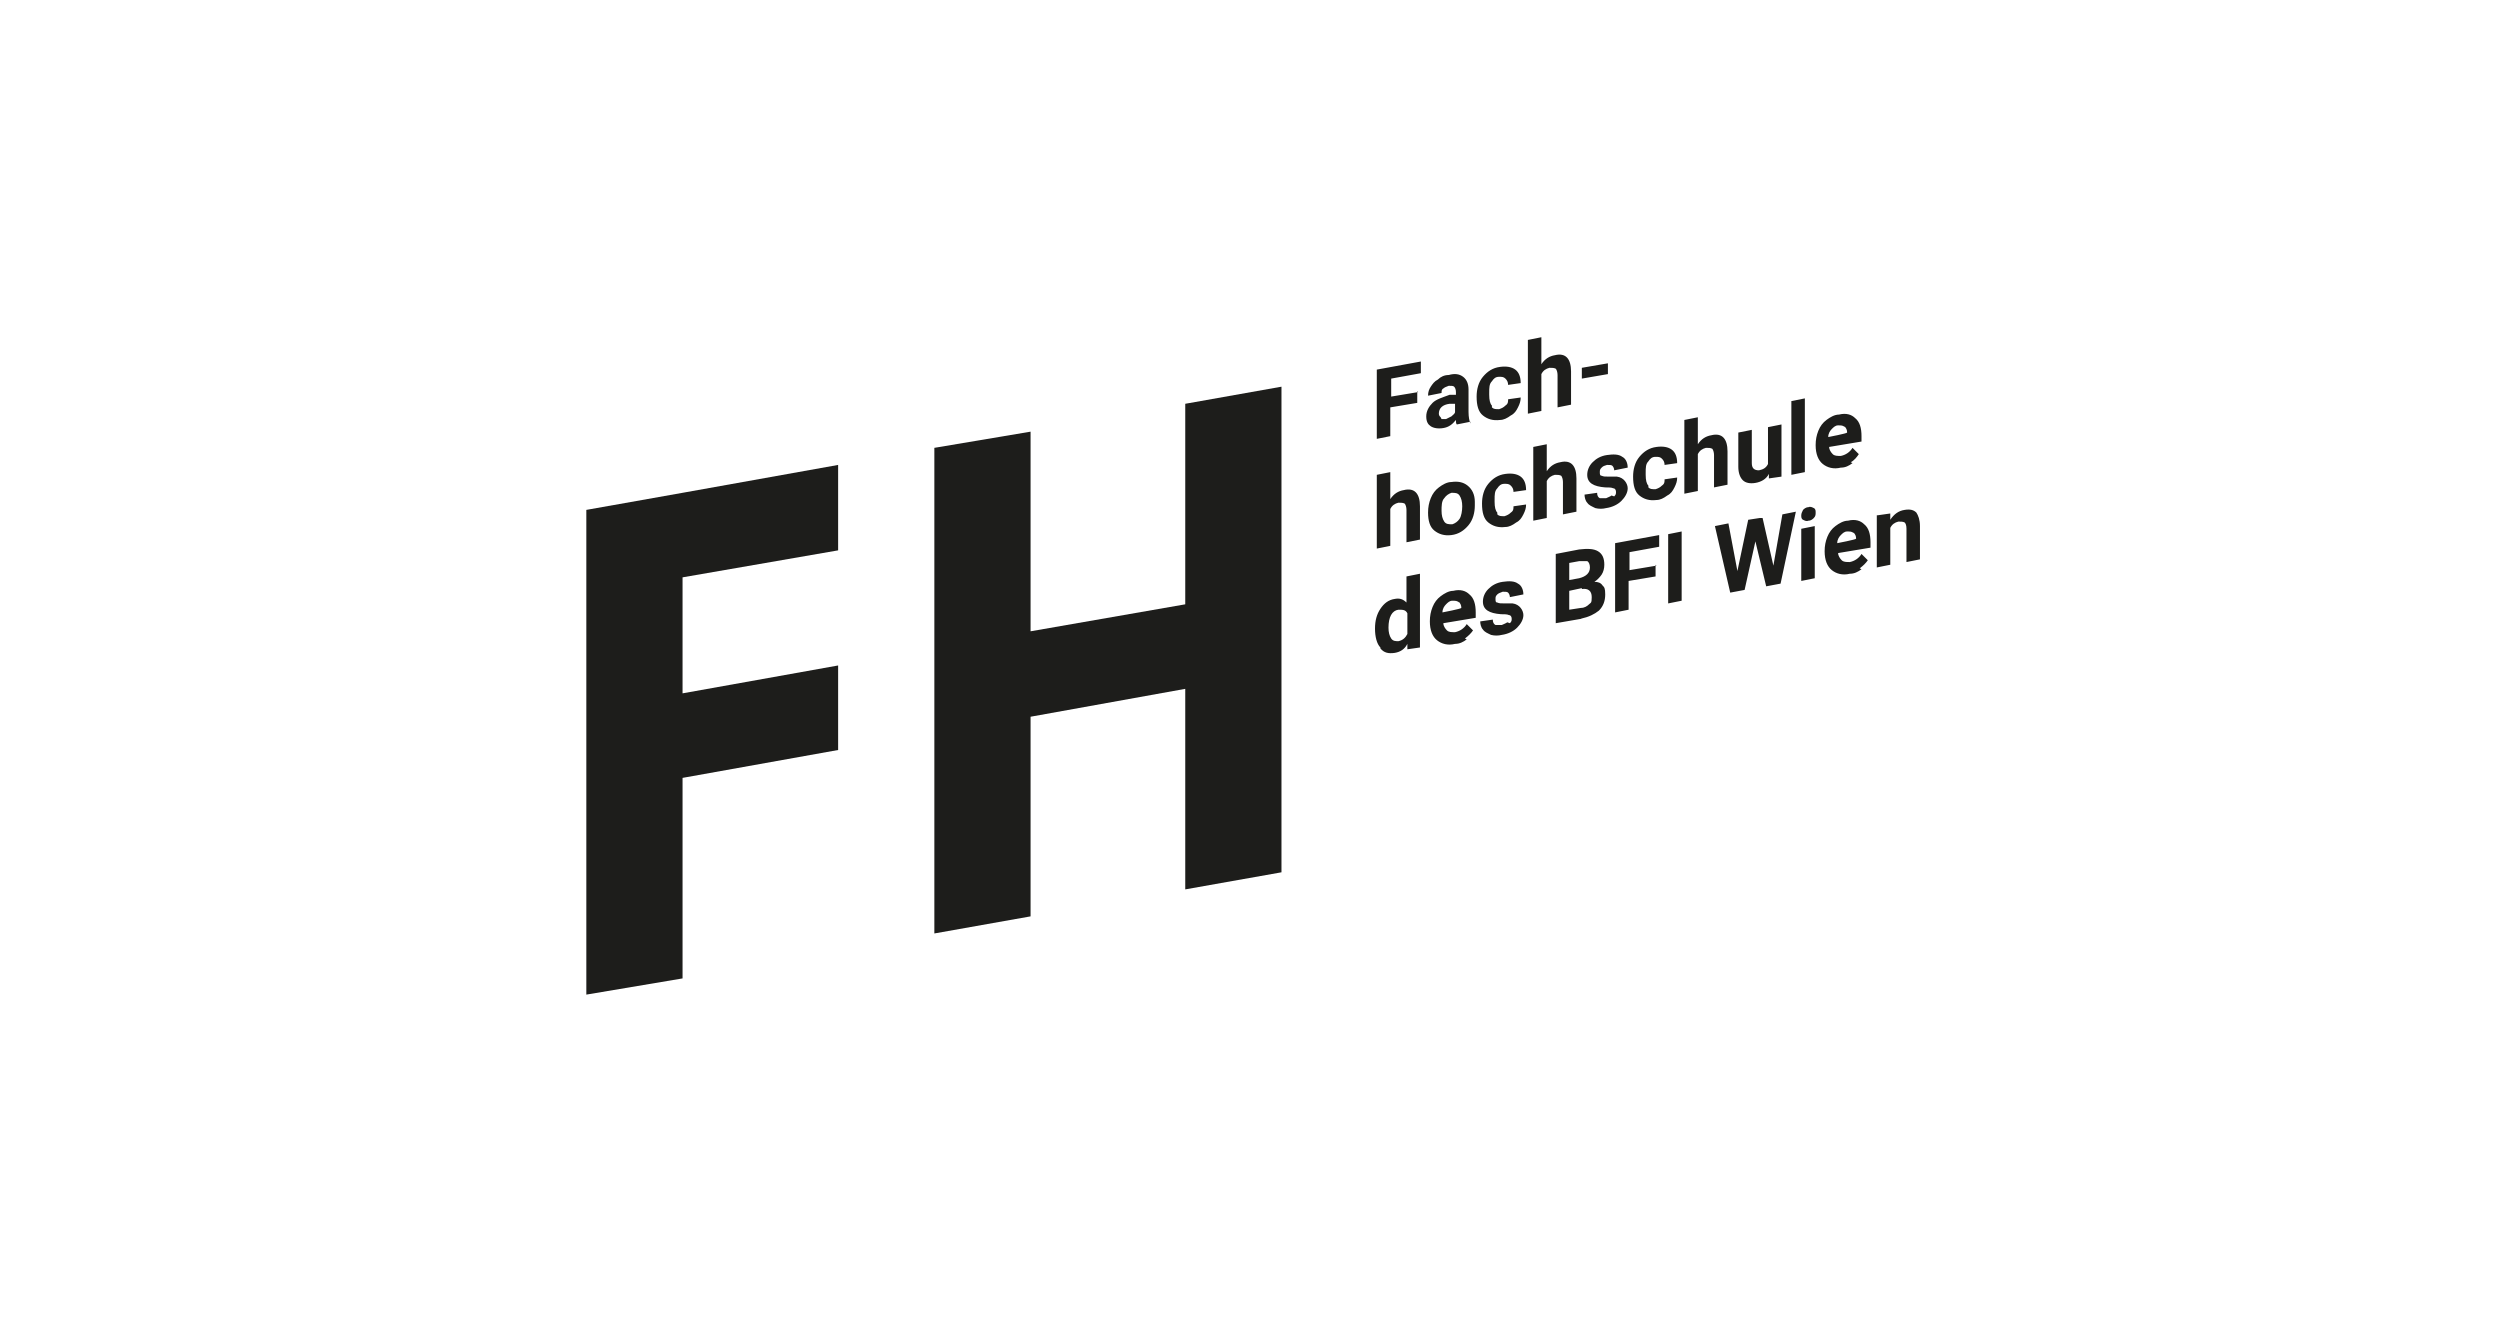 <?xml version="1.0" encoding="UTF-8"?>
<svg id="Ebene_1" xmlns="http://www.w3.org/2000/svg" version="1.1" viewBox="0 0 278 148">
  <!-- Generator: Adobe Illustrator 29.7.1, SVG Export Plug-In . SVG Version: 2.1.1 Build 8)  -->
  <defs>
    <style>
      .st0 {
        fill: #1d1d1b;
      }
    </style>
  </defs>
  <path class="st0" d="M208.7,57.3v5.8l1.5-.3v-4.1c.2-.4.5-.6.9-.7.3,0,.5,0,.7.1.1.1.2.3.2.7v3.7l1.5-.3v-3.7c0-.7-.2-1.2-.4-1.5-.3-.3-.7-.4-1.3-.3-.7.1-1.2.5-1.6,1.1v-.7s-1.4.2-1.4.2ZM206.1,59.2c.2.2.3.4.3.7h0c0,.1-2.1.5-2.1.5,0-.4.2-.7.4-.9.2-.2.4-.4.7-.4.3,0,.6,0,.7.2M206.8,63.2c.4-.3.7-.6.9-.9l-.7-.7c-.3.5-.8.8-1.3.9-.4,0-.7,0-.9-.2-.2-.2-.4-.5-.4-.8l3.6-.6v-.6c0-.9-.2-1.6-.7-2-.4-.4-1-.6-1.8-.4-.5,0-1,.3-1.4.6-.4.3-.7.7-.9,1.2-.2.5-.3,1-.3,1.6h0c0,1,.3,1.7.8,2.1.5.4,1.2.6,2,.4.5,0,.9-.2,1.3-.5M200.5,57.8c.2.1.4.2.6.1.3,0,.5-.2.6-.3.2-.2.2-.4.2-.6s0-.4-.2-.5c-.2-.1-.4-.2-.6-.1-.3,0-.5.2-.6.3-.1.2-.2.4-.2.6s0,.4.2.5M201.8,58.5l-1.5.3v5.8l1.5-.3v-5.8ZM195.7,57.6l-1.3.2-1.2,5.7-1-5.3-1.5.3,1.7,7.4,1.6-.3,1.2-5.4,1.2,5,1.6-.3,1.7-8-1.5.3-1,5.7-1.2-5.3ZM187,59.1l-1.5.3v7.7l1.5-.3v-7.7ZM184.2,62.9l-3,.5v-2l3.3-.6v-1.3l-4.9.9v7.7l1.5-.3v-3.2l3-.5v-1.3ZM174.5,62.6l1.1-.2c.4,0,.7,0,.9,0,.2.1.3.4.3.7,0,.6-.4,1-1.2,1.2l-1.1.2v-2ZM175.9,65.5c.7-.1,1.1.2,1.1.9s-.1.6-.3.8c-.2.2-.5.4-.9.4l-1.3.2v-2.1l1.4-.3ZM175.8,68.8c.9-.2,1.5-.5,2-.9.5-.5.7-1.1.7-1.8s-.1-.8-.3-1c-.2-.3-.5-.4-.9-.4.3-.2.6-.5.8-.8.2-.3.3-.7.3-1.1,0-.7-.2-1.2-.7-1.5-.5-.3-1.2-.3-2.1-.2l-2.6.5v7.7l2.9-.5ZM167.6,69.2c-.1.1-.4.2-.6.3-.3,0-.5,0-.7,0-.2-.1-.3-.3-.3-.6l-1.4.2c0,.3.1.7.3.9.2.3.5.4.9.6.4.1.8.1,1.2,0,.7-.1,1.3-.4,1.7-.8.4-.4.7-.9.7-1.4s-.4-1.2-1.2-1.3c-.3,0-.6,0-.9,0-.4,0-.6,0-.8-.1-.2,0-.2-.2-.2-.4s0-.3.2-.5c.1-.1.3-.2.6-.3.3,0,.5,0,.6.1.1.1.2.3.2.5l1.5-.3c0-.5-.2-1-.6-1.2-.4-.3-1-.3-1.7-.2-.7.1-1.2.4-1.6.8-.4.4-.6.9-.6,1.4,0,.9.7,1.3,2,1.4.4,0,.7,0,.9.1.2,0,.3.2.3.4s0,.3-.2.5M162.2,66.9c.2.2.3.4.3.7h0c0,.1-2.1.5-2.1.5,0-.4.2-.7.4-.9.2-.2.4-.4.7-.4.3,0,.6,0,.7.2M162.9,71c.4-.3.7-.6.9-.9l-.7-.7c-.3.5-.8.8-1.3.9-.4,0-.7,0-.9-.2-.2-.2-.4-.5-.4-.8l3.6-.6v-.6c0-.9-.2-1.6-.7-2-.4-.4-1-.6-1.8-.4-.5,0-1,.3-1.4.6-.4.3-.7.7-.9,1.2-.2.5-.3,1-.3,1.6h0c0,1,.3,1.7.8,2.1.5.4,1.2.6,2,.4.5,0,.9-.2,1.3-.5M155.5,67.8c.5,0,.8,0,1,.4v2.3c-.2.4-.5.7-1,.8-.3,0-.6,0-.8-.3-.2-.3-.3-.7-.3-1.2,0-1.2.4-1.9,1.1-2M153.5,72.1c.4.5.9.6,1.6.5.6-.1,1.1-.4,1.4-1v.6c0,0,1.4-.2,1.4-.2v-8.2l-1.5.3v2.9c-.4-.4-.8-.5-1.3-.4-.7.1-1.2.5-1.6,1.1-.4.6-.6,1.3-.6,2.2s.2,1.7.6,2.1"/>
  <path class="st0" d="M205.1,47.4c.2.2.3.4.3.7h0c0,.1-2.1.5-2.1.5,0-.4.2-.7.4-.9.2-.2.4-.4.7-.4.3,0,.6,0,.7.2M205.8,51.4c.4-.2.7-.6.9-.9l-.7-.7c-.3.5-.8.8-1.3.9-.4,0-.7,0-.9-.2-.2-.2-.4-.5-.4-.8l3.6-.6v-.6c0-.9-.2-1.6-.7-2-.4-.4-1-.6-1.8-.4-.5,0-1,.3-1.4.6-.4.3-.7.7-.9,1.2-.2.5-.3,1-.3,1.6h0c0,1,.3,1.7.8,2.1.5.4,1.2.6,2,.4.5,0,.9-.2,1.3-.5M200.7,44.3l-1.5.3v8.2l1.5-.3v-8.2ZM196.7,53.2l1.4-.2v-5.8l-1.5.3v4.1c-.2.4-.5.6-1,.7-.5,0-.8-.2-.8-.8v-3.7l-1.5.3v3.8c0,.7.2,1.2.5,1.5.3.3.8.4,1.4.3.6-.1,1.2-.4,1.5-1v.6ZM188.8,46.4l-1.5.3v8.2l1.5-.3v-4.1c.2-.4.5-.6.9-.7.3,0,.5,0,.7.1.1.1.2.4.2.7v3.6l1.5-.3v-3.7c0-1.4-.6-2.1-1.8-1.8-.6.1-1.1.4-1.5,1v-3ZM183.3,54c-.2-.2-.3-.6-.3-1.2v-.2c0-.6,0-1,.3-1.3.2-.3.4-.5.8-.5.3,0,.5,0,.7.2.2.2.3.4.3.7l1.4-.2c0-.7-.2-1.2-.6-1.5s-1-.4-1.7-.3c-.8.1-1.4.5-1.9,1.1-.5.6-.7,1.4-.7,2.2h0c0,1,.2,1.7.7,2.1.5.4,1.1.6,1.9.5.4,0,.8-.2,1.2-.5.4-.2.6-.5.8-.9.2-.4.3-.7.3-1.1l-1.4.2c0,.3,0,.5-.3.7-.2.2-.4.3-.7.4-.4,0-.6,0-.8-.2M179.2,55.1c-.1.1-.4.2-.6.3-.3,0-.5,0-.7,0-.2-.1-.3-.3-.3-.6l-1.4.2c0,.3.1.7.3.9.2.3.5.4.9.6.4.1.8.1,1.2,0,.7-.1,1.3-.4,1.7-.8.4-.4.7-.9.7-1.4s-.4-1.2-1.2-1.3c-.3,0-.6,0-.9,0-.4,0-.6,0-.8-.1-.2,0-.2-.2-.2-.4s0-.3.2-.5.3-.2.6-.3c.3,0,.5,0,.6.1.1.1.2.3.2.5l1.5-.3c0-.5-.2-1-.6-1.2-.4-.3-1-.3-1.7-.2-.7.1-1.2.4-1.6.8-.4.4-.6.9-.6,1.4,0,.9.7,1.3,2,1.4.4,0,.7,0,.9.1.2,0,.3.2.3.4s0,.3-.2.5M172,49.4l-1.5.3v8.2l1.5-.3v-4.1c.2-.4.5-.6.9-.7.3,0,.5,0,.7.1.1.1.2.4.2.7v3.6l1.5-.3v-3.7c0-1.4-.6-2.1-1.8-1.8-.6.1-1.1.4-1.5,1v-3ZM166.5,57c-.2-.2-.3-.6-.3-1.2v-.2c0-.6,0-1,.3-1.3.2-.3.4-.5.8-.5.3,0,.5,0,.7.2.2.2.3.4.3.7l1.4-.2c0-.7-.2-1.2-.6-1.5-.4-.3-1-.4-1.7-.3-.8.1-1.4.5-1.9,1.1-.5.6-.7,1.4-.7,2.2h0c0,1,.2,1.7.7,2.1.5.4,1.1.6,1.9.5.4,0,.8-.2,1.2-.5.4-.2.6-.5.8-.9.2-.4.3-.7.3-1.1l-1.4.2c0,.3,0,.5-.3.7-.2.2-.4.3-.7.4-.4,0-.6,0-.8-.2M160.6,55.4c.2-.3.5-.5.8-.6.4,0,.7,0,.9.3.2.3.3.7.3,1.2s-.1,1.1-.3,1.4-.5.5-.8.6c-.4,0-.7,0-.9-.3-.2-.3-.3-.7-.3-1.2s0-1.1.3-1.4M158.8,57c0,.9.2,1.6.7,2,.5.4,1.1.6,1.9.5.8-.1,1.4-.5,1.9-1.1.5-.6.7-1.4.7-2.2v-.4c0-.8-.3-1.4-.8-1.8-.5-.4-1.1-.5-1.8-.4-.5,0-1,.3-1.4.6-.4.3-.7.7-.9,1.2s-.3,1-.3,1.6h0ZM154.6,52.5l-1.5.3v8.2l1.5-.3v-4.1c.2-.4.5-.6.9-.7.3,0,.5,0,.7.1.1.1.2.4.2.7v3.6l1.5-.3v-3.7c0-1.4-.6-2.1-1.8-1.8-.6.1-1.1.4-1.5,1v-3Z"/>
  <path class="st0" d="M178.8,40.4l-2.9.5v1.2l2.9-.5v-1.2ZM171.4,37.5l-1.5.3v8.2l1.5-.3v-4.1c.2-.4.5-.6.9-.7.3,0,.5,0,.7.1.1.1.2.4.2.7v3.6l1.5-.3v-3.7c0-1.4-.6-2.1-1.8-1.8-.6.1-1.1.4-1.5,1v-3ZM165.9,45.1c-.2-.2-.3-.6-.3-1.2v-.2c0-.6,0-1,.3-1.3.2-.3.4-.5.8-.5.3,0,.5,0,.7.2.2.2.3.4.3.7l1.4-.2c0-.7-.2-1.2-.6-1.5-.4-.3-1-.4-1.7-.3-.8.1-1.4.5-1.9,1.1-.5.6-.7,1.4-.7,2.2h0c0,1,.2,1.7.7,2.1.5.4,1.1.6,1.9.5.4,0,.8-.2,1.2-.5.4-.2.6-.5.8-.9.2-.4.3-.7.3-1.1l-1.4.2c0,.3,0,.5-.3.7-.2.2-.4.3-.7.4-.4,0-.6,0-.8-.2M160.2,46.4c-.1-.1-.2-.2-.2-.4h0c0-.6.4-1,1.2-1.1h.6c0,0,0,.9,0,.9,0,.2-.2.3-.4.5-.2.1-.4.2-.6.3-.2,0-.4,0-.5,0M163.5,47.1h0c-.1-.3-.2-.7-.2-1.3v-2.5c0-.6-.2-1.1-.6-1.4s-.9-.4-1.6-.2c-.5,0-.9.2-1.2.5-.4.2-.6.5-.8.8-.2.3-.3.6-.3,1l1.5-.3c0-.2,0-.4.2-.5.1-.1.3-.2.6-.3.3,0,.5,0,.6.1.1.1.2.3.2.6v.3h-.7c-.8.3-1.5.5-1.9.9-.4.4-.7.9-.7,1.5s.2.9.5,1.1.8.3,1.4.2c.6-.1,1-.4,1.4-.9,0,.2,0,.4.1.5l1.5-.3ZM157.7,43.6l-3,.5v-2l3.3-.6v-1.3l-4.9.9v7.7l1.5-.3v-3.2l3-.5v-1.3Z"/>
  <polygon class="st0" points="131.8 98.9 131.8 76.6 114.6 79.7 114.6 101.9 103.9 103.8 103.9 49.8 114.6 48 114.6 70.2 131.8 67.2 131.8 44.9 142.5 43 142.5 97 131.8 98.9"/>
  <polygon class="st0" points="65.2 110.6 65.2 56.7 75.9 54.8 93.2 51.7 93.2 61.2 75.9 64.2 75.9 77.1 93.2 74 93.2 83.4 75.9 86.5 75.9 108.8 65.2 110.6"/>
</svg>
